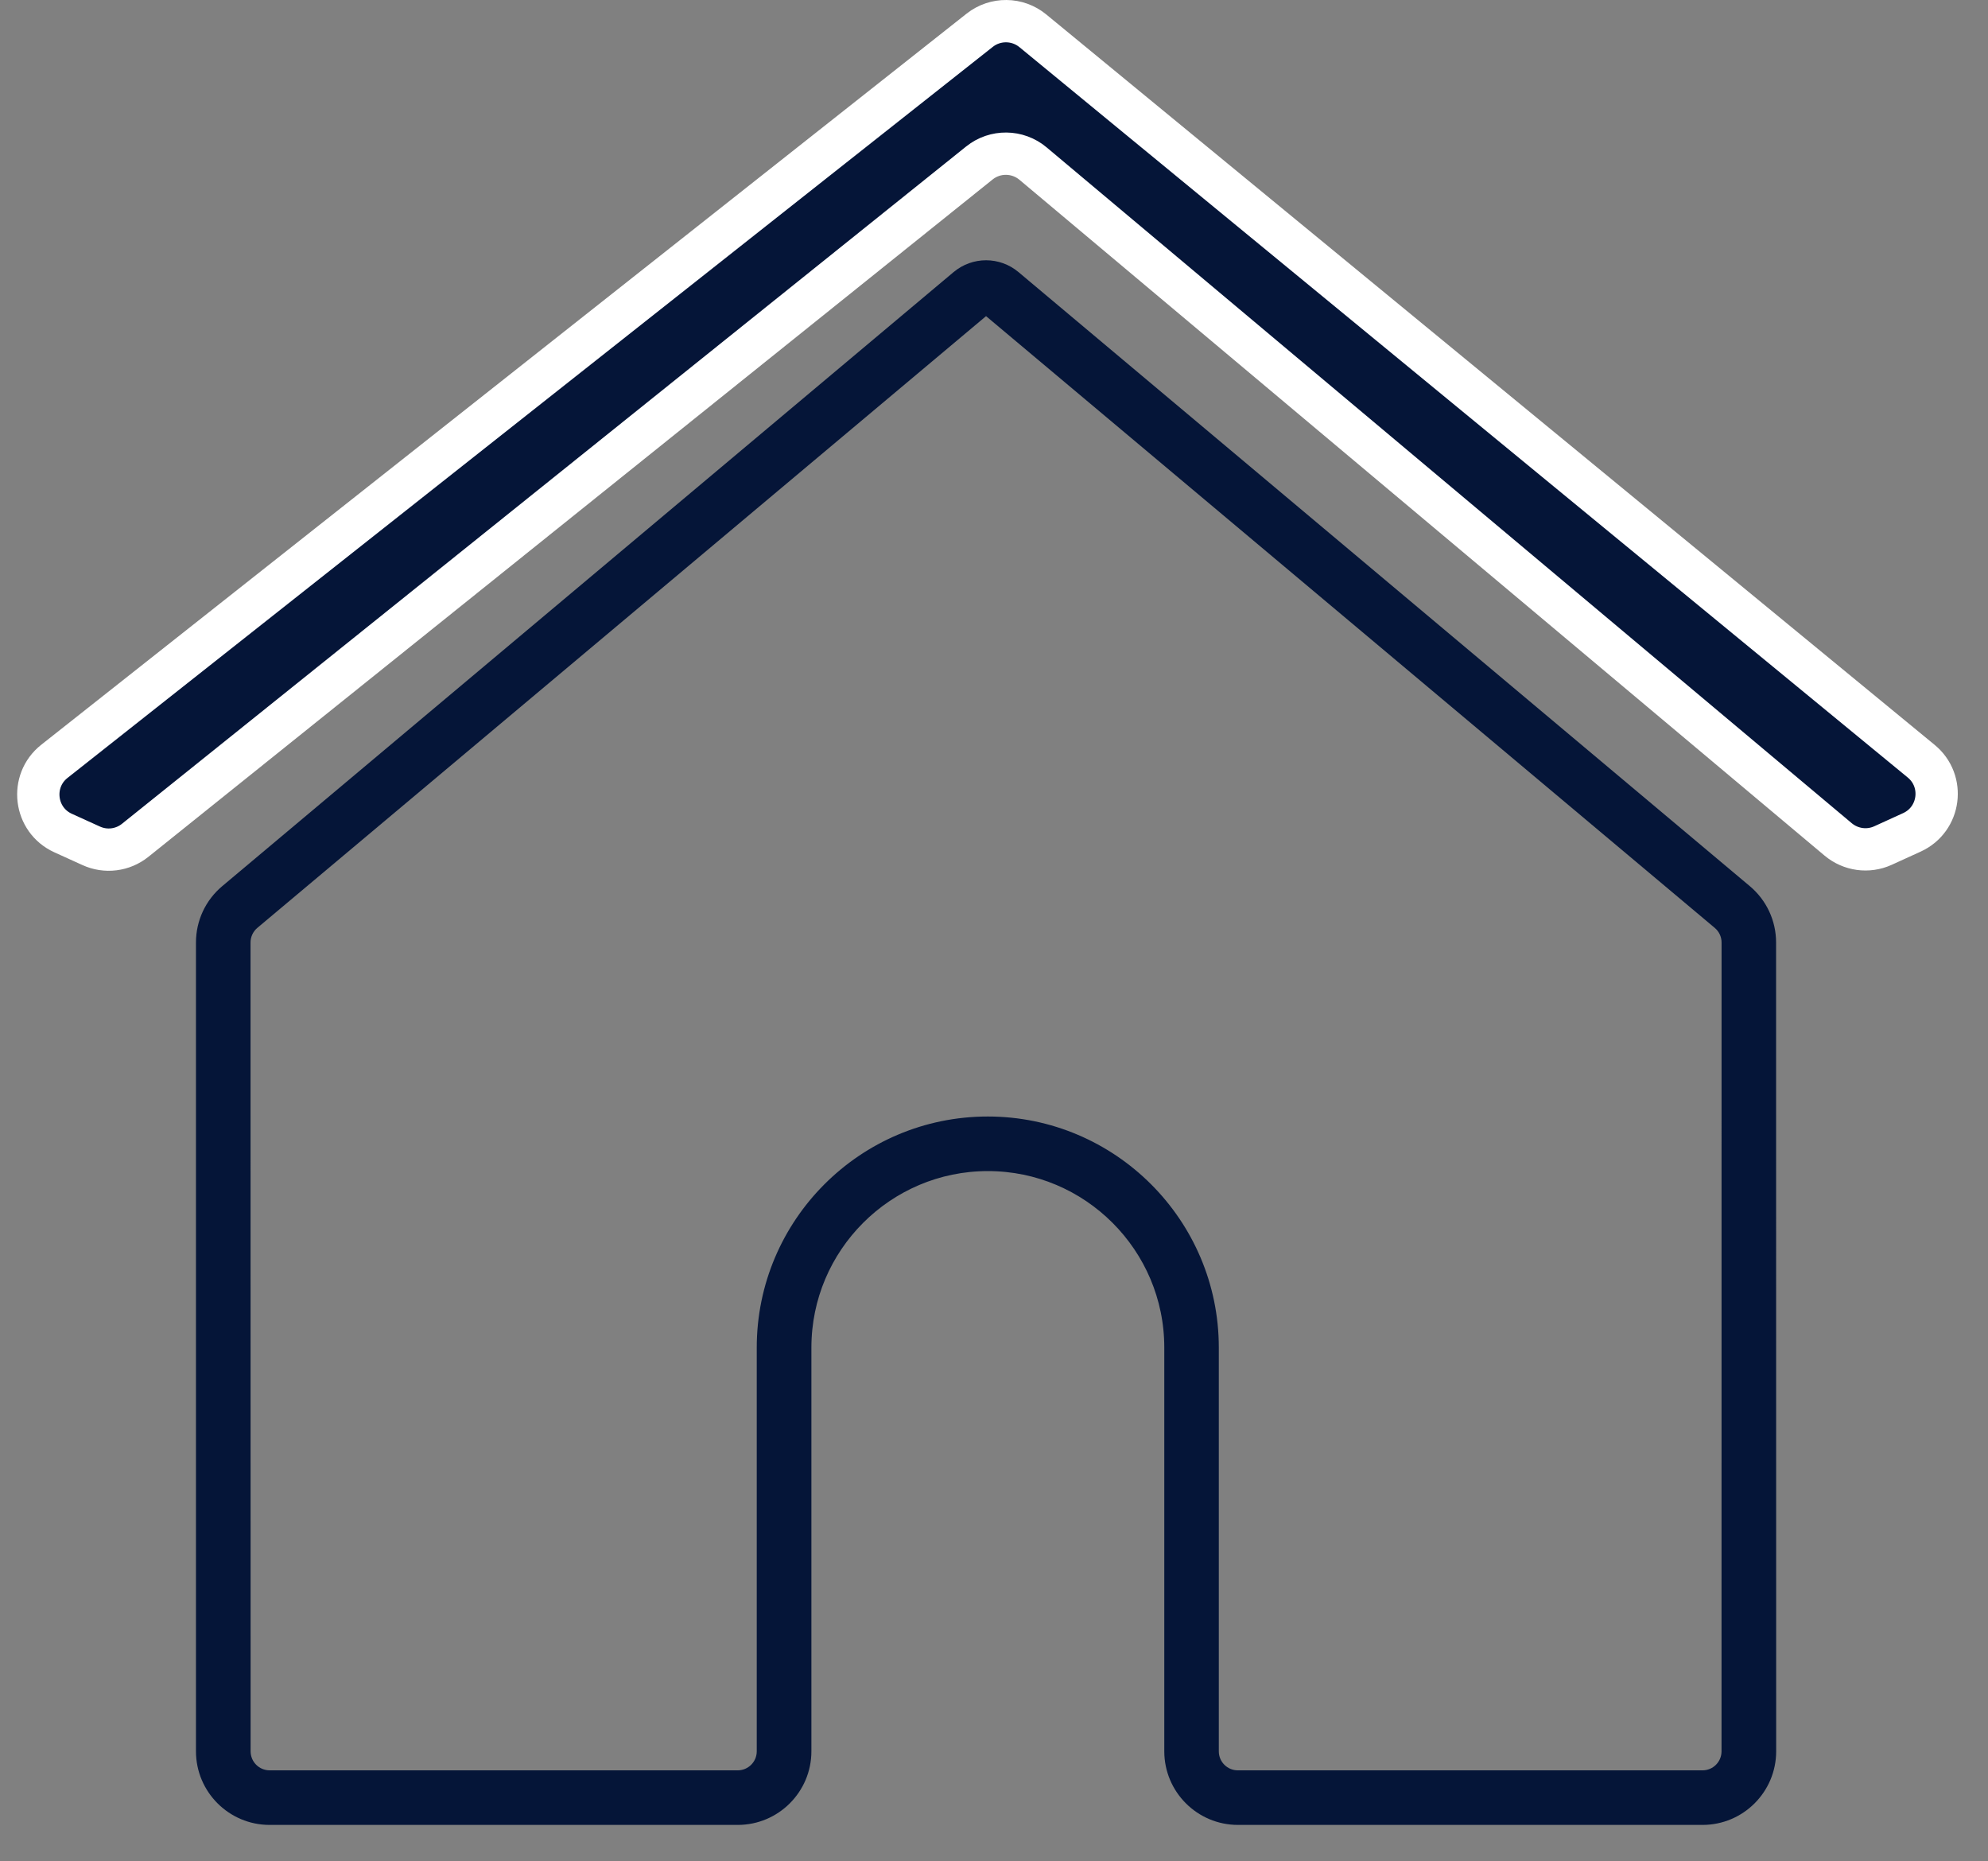 <svg width="47" height="44" viewBox="0 0 47 44" fill="none" xmlns="http://www.w3.org/2000/svg">
<rect x="0" y="0" width="47" height="44" fill="#808080" stroke="none"/>
<path d="M45.201 19.676C45.874 19.369 45.992 18.463 45.421 17.994L24.417 0.727C24.054 0.429 23.531 0.424 23.162 0.715L1.286 17.997C0.699 18.461 0.81 19.382 1.491 19.692L2.156 19.994C2.499 20.151 2.901 20.101 3.196 19.864L23.154 3.853C23.526 3.554 24.058 3.56 24.423 3.867L43.459 19.844C43.755 20.091 44.166 20.148 44.517 19.988L45.201 19.676Z" fill="#051538" stroke="white"/>
<path d="M23.918 6.623C23.569 6.33 23.059 6.328 22.706 6.623L5.416 21.138C5.077 21.422 4.883 21.838 4.883 22.279V41.399C4.883 42.221 5.552 42.889 6.373 42.889H17.442C18.264 42.889 18.933 42.221 18.933 41.399V31.855C18.933 29.417 20.917 27.433 23.355 27.433C25.792 27.433 27.776 29.417 27.776 31.855V41.399C27.776 42.221 28.445 42.889 29.267 42.889H40.252C41.074 42.889 41.742 42.221 41.742 41.399L41.74 22.279C41.74 21.838 41.546 21.422 41.207 21.138L23.918 6.623ZM40.95 41.399C40.95 41.786 40.637 42.099 40.25 42.099H29.265C28.878 42.099 28.565 41.786 28.565 41.399V31.855C28.565 28.983 26.227 26.643 23.353 26.643C20.478 26.643 18.141 28.98 18.141 31.855V41.399C18.141 41.786 17.827 42.099 17.44 42.099H6.376C5.989 42.099 5.675 41.786 5.675 41.399L5.673 22.28C5.673 22.073 5.765 21.876 5.924 21.742L23.214 7.229C23.272 7.181 23.354 7.181 23.41 7.229L40.7 21.742C40.859 21.876 40.951 22.07 40.951 22.28L40.95 41.399Z" fill="#051538" stroke="#051538" stroke-width="0.5"/>
</svg>
